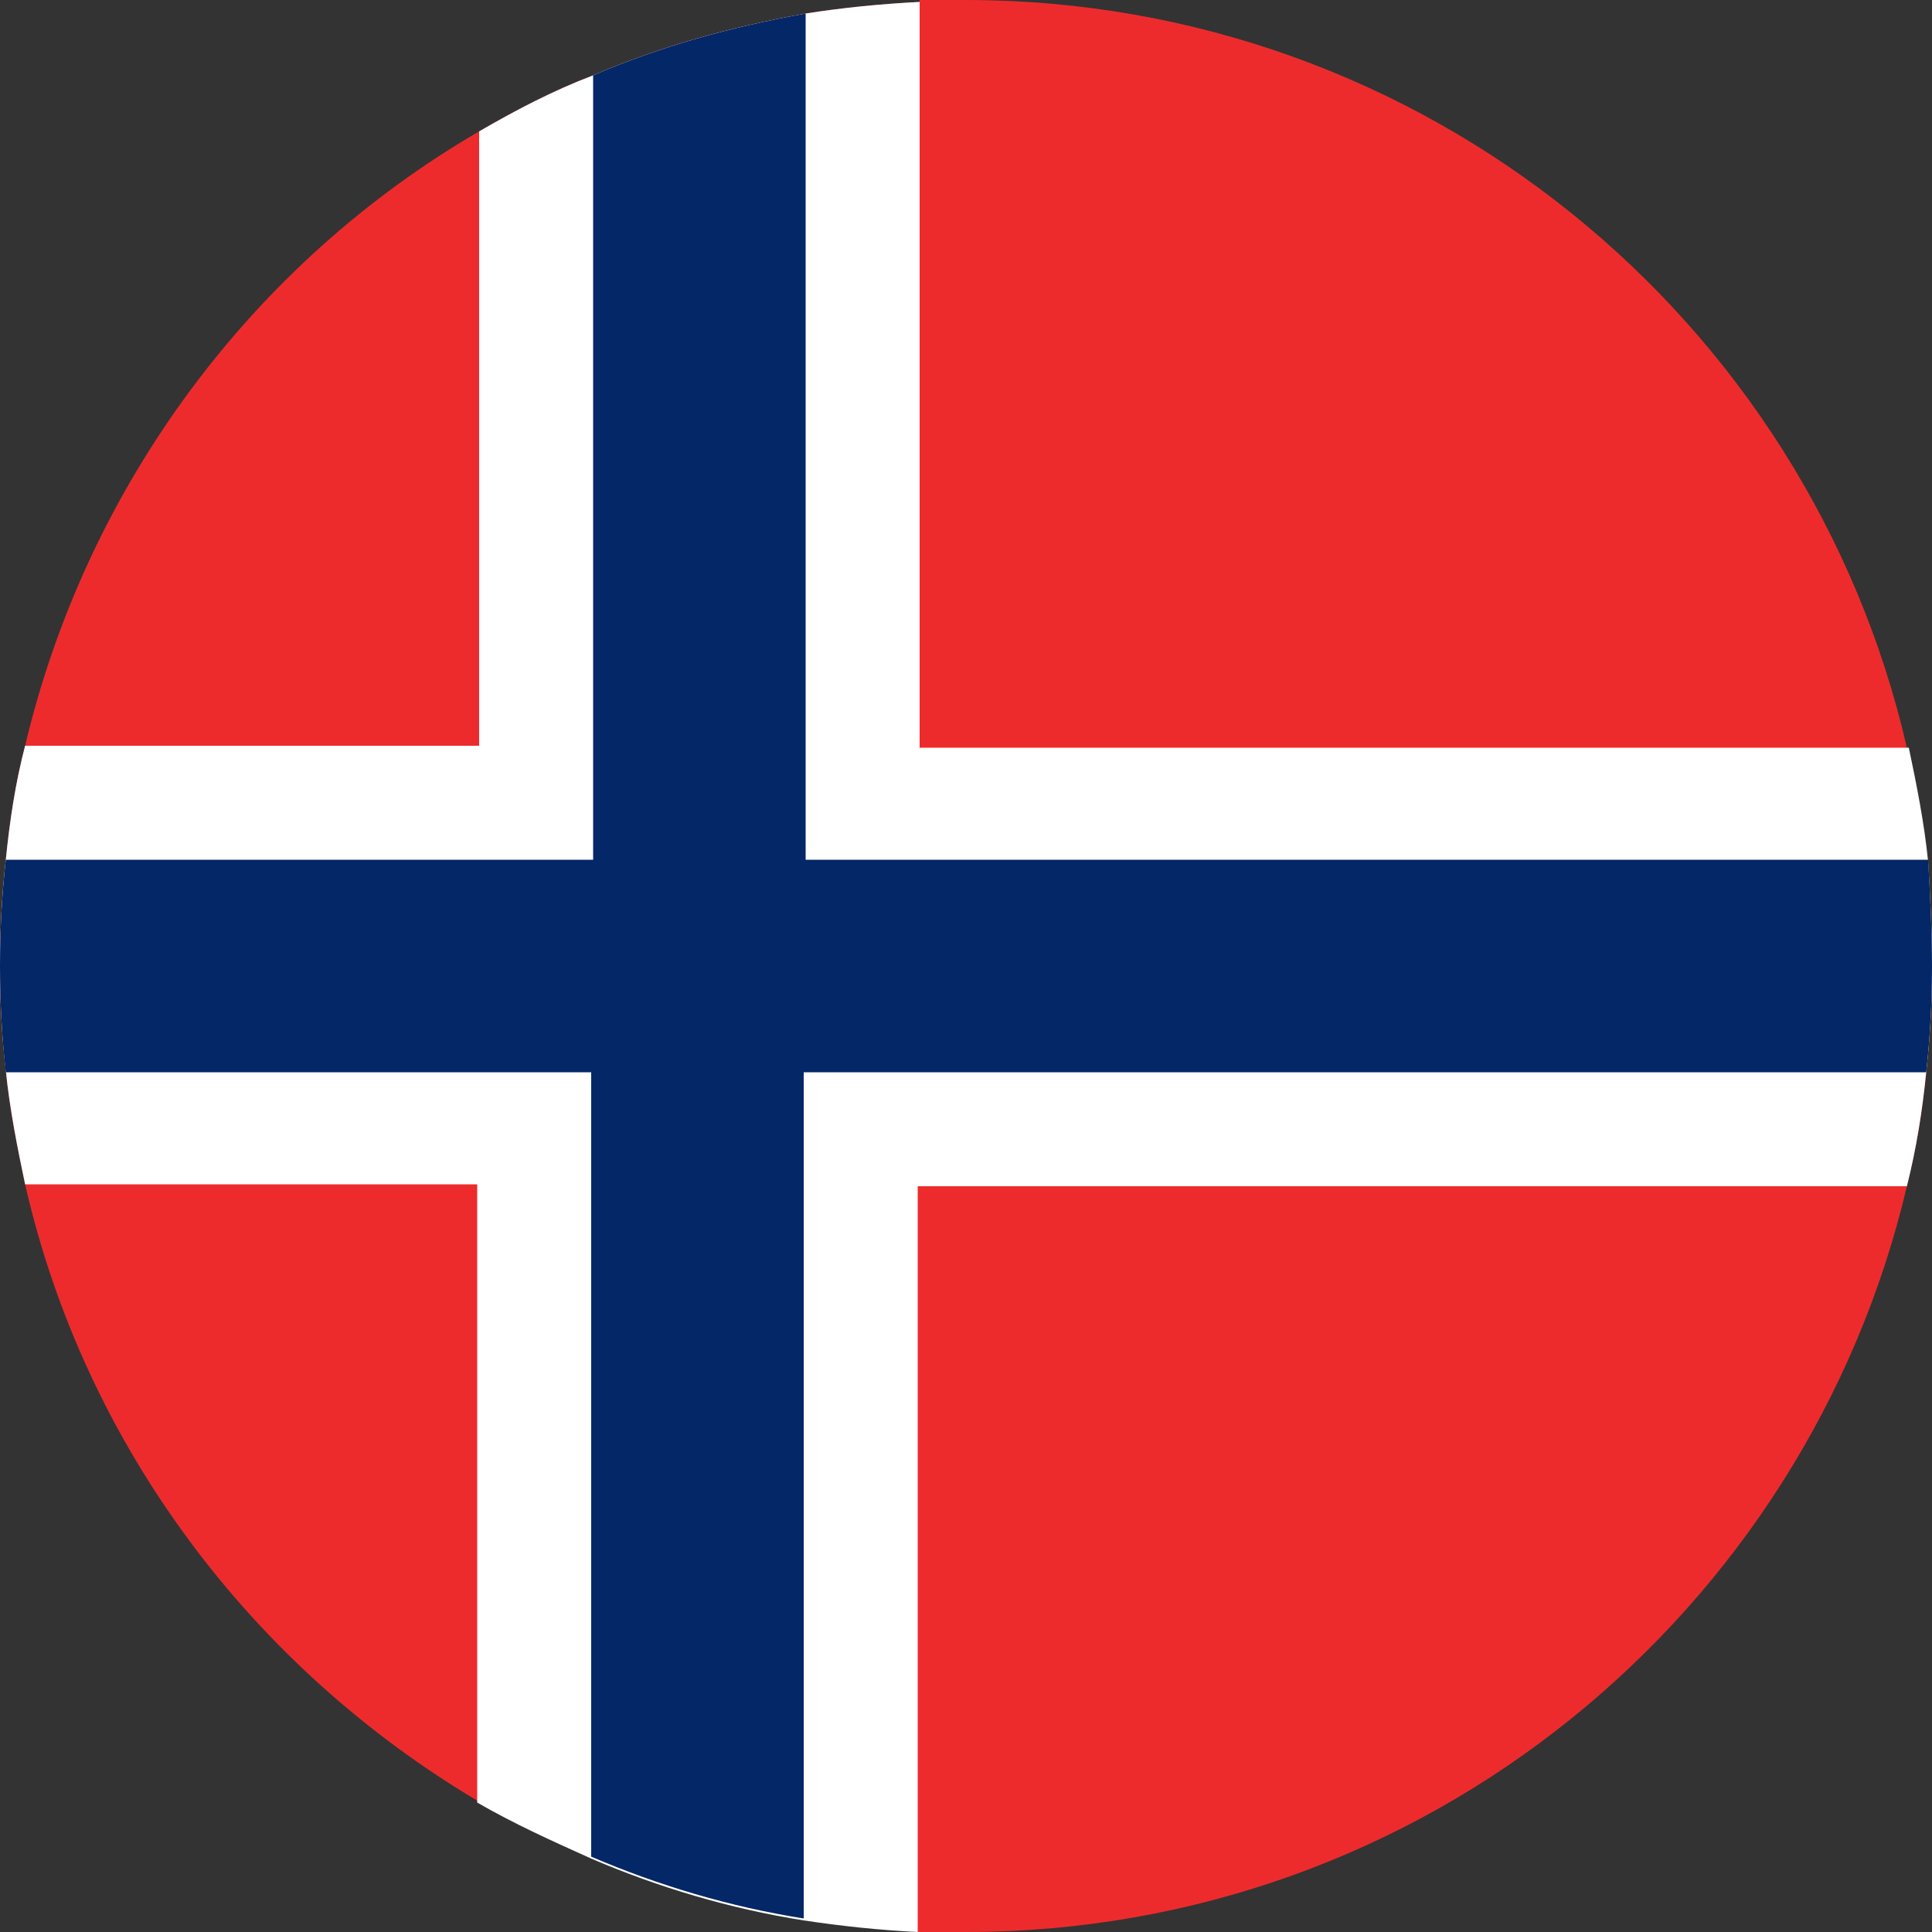 <?xml version="1.0" encoding="utf-8"?>
<!-- Generator: Adobe Illustrator 25.2.1, SVG Export Plug-In . SVG Version: 6.00 Build 0)  -->
<svg version="1.1" id="Layer_1" xmlns="http://www.w3.org/2000/svg" xmlns:xlink="http://www.w3.org/1999/xlink" x="0px" y="0px"
	 viewBox="0 0 100 100" style="enable-background:new 0 0 100 100;" xml:space="preserve">
<rect x="0" y="0" width="100" height="100" fill="#333333" stroke="none"/>
<style type="text/css">
	.st0{fill:#EE2B2C;}
	.st1{fill:#FFFFFF;}
	.st2{fill:#032767;}
</style>
<g id="XMLID_6546_">
	<path id="XMLID_6550_" class="st0" d="M100,50c0,1.9-0.1,3.7-0.3,5.5c-0.2,2-0.5,3.9-1,5.9C93.5,83.5,73.7,100,50,100h-2.5v-0.1
		c-2-0.1-3.9-0.3-5.9-0.6c-3.8-0.6-7.5-1.7-11-3.2c-2-0.9-4-1.8-5.9-2.9C13.1,86.3,4.4,74.9,1.3,61.3c-0.4-1.9-0.8-3.9-1-5.9
		C0.1,53.7,0,51.9,0,50s0.1-3.7,0.3-5.5c0.2-2,0.5-4,1-5.9c3.2-13.5,11.8-25,23.5-31.8c1.9-1.1,3.8-2.1,5.9-2.9
		c3.5-1.5,7.1-2.5,11-3.2c1.9-0.3,3.9-0.5,5.9-0.6V0H50c23.7,0,43.6,16.5,48.7,38.7c0.4,1.9,0.8,3.9,1,5.9
		C99.9,46.3,100,48.1,100,50z"/>
	<g id="XMLID_6547_">
		<path id="XMLID_6549_" class="st1" d="M100,50c0,1.9-0.1,3.7-0.3,5.5c-0.2,2-0.5,3.9-1,5.9H47.5v38.6c-2-0.1-3.9-0.3-5.9-0.6
			c-3.8-0.6-7.5-1.7-11-3.2c-2-0.9-4-1.8-5.9-2.9V61.3H1.3c-0.4-1.9-0.8-3.9-1-5.9C0.1,53.7,0,51.9,0,50s0.1-3.7,0.3-5.5
			c0.2-2,0.5-4,1-5.9h23.5V6.8c1.9-1.1,3.8-2.1,5.9-2.9c3.5-1.5,7.1-2.5,11-3.2c1.9-0.3,3.9-0.5,5.9-0.6v38.6h51.2
			c0.4,1.9,0.8,3.9,1,5.9C99.9,46.3,100,48.1,100,50z"/>
		<path id="XMLID_6548_" class="st2" d="M100,50c0,1.9-0.1,3.7-0.3,5.5H41.6v43.8c-3.8-0.6-7.5-1.7-11-3.2V55.5H0.3
			C0.1,53.7,0,51.9,0,50s0.1-3.7,0.3-5.5h30.4V3.9c3.5-1.5,7.1-2.5,11-3.2v43.8h58.1C99.9,46.3,100,48.1,100,50z"/>
	</g>
</g>
</svg>
